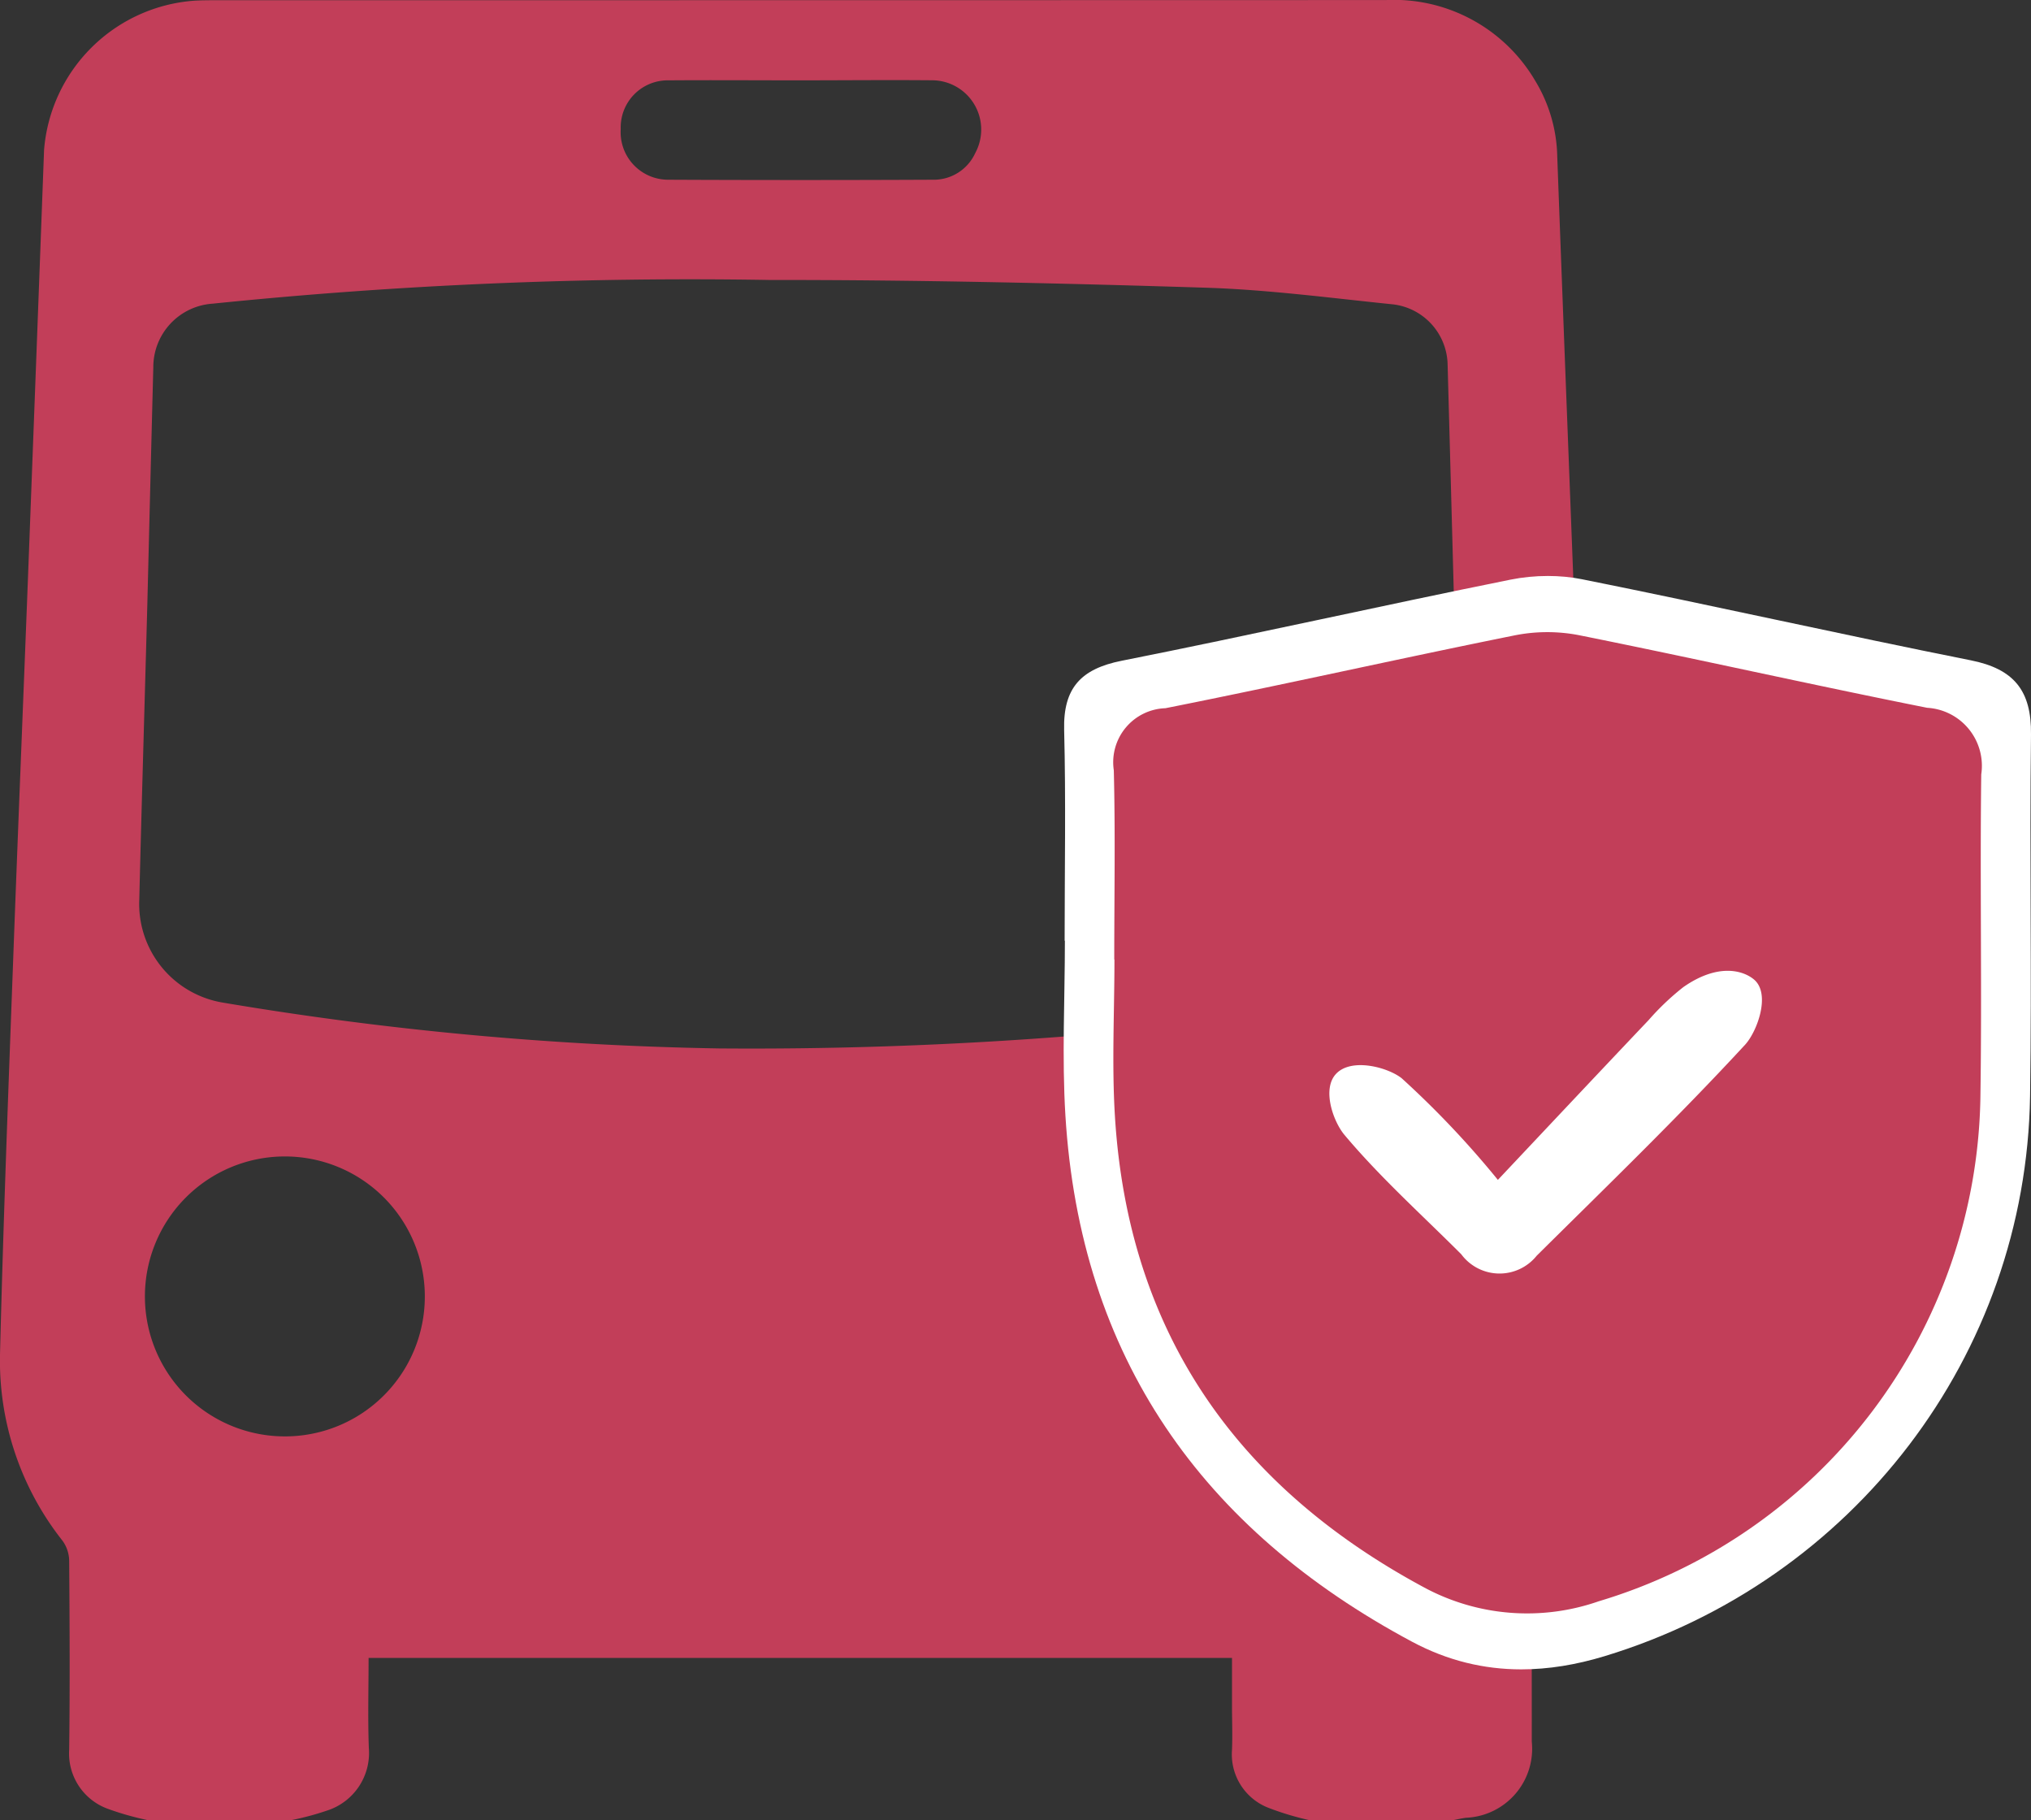 <svg xmlns="http://www.w3.org/2000/svg" width="63.561" height="56.955" viewBox="0 0 63.561 56.955">
  <rect x="0" y="0" width="63.561" height="56.955" fill="#333333" stroke="none"/>
  <g id="Grupo_302" data-name="Grupo 302" transform="translate(-952 -347.293)">
    <path id="Trazado_108" data-name="Trazado 108" d="M956.624,404.248a9.022,9.022,0,0,1-1.268-.361,1.841,1.841,0,0,1-1.191-1.845c.025-1.973.014-3.947,0-5.92a1.1,1.1,0,0,0-.207-.615A9.085,9.085,0,0,1,952,389.683c.1-4.009.251-8.016.4-12.023.153-4.2.327-8.393.487-12.59q.249-6.542.492-13.083a5.088,5.088,0,0,1,4.722-4.674c.215-.011.43-.013.645-.013q18.312,0,36.624-.005a5.128,5.128,0,0,1,4.672,2.52,4.738,4.738,0,0,1,.693,2.374c.235,6.384.49,12.767.728,19.151q.295,7.907.561,15.815a34.553,34.553,0,0,1-.007,3.751,8.763,8.763,0,0,1-1.853,4.584,1.176,1.176,0,0,0-.216.649c-.017,1.885-.01,3.77-.01,5.655a2.161,2.161,0,0,1-2.066,2.38c-.137.02-.272.051-.408.076h-4.479a8.919,8.919,0,0,1-1.3-.392,1.793,1.793,0,0,1-1.129-1.808c.019-.467,0-.935,0-1.4v-1.477H963.535c0,.955-.027,1.889.008,2.819a1.893,1.893,0,0,1-1.312,1.958,8.662,8.662,0,0,1-1.127.3Zm-.015-37.97c-.1,3.668-.183,6.413-.25,9.157a3.129,3.129,0,0,0,2.627,3.233A103.654,103.654,0,0,0,974.5,380.1a127,127,0,0,0,20.453-1.491,3.127,3.127,0,0,0,2.794-3.318q-.216-8.29-.443-16.58a1.936,1.936,0,0,0-1.7-1.893c-1.962-.2-3.924-.462-5.892-.523-4.539-.142-9.081-.245-13.622-.241a146.905,146.905,0,0,0-17.432.741,1.988,1.988,0,0,0-1.86,1.985C956.725,361.586,956.656,364.394,956.609,366.278Zm8.686,21.556a4.38,4.38,0,1,0-4.372,4.406A4.376,4.376,0,0,0,965.295,387.834Zm32.277.036a4.382,4.382,0,1,0-4.41,4.37A4.379,4.379,0,0,0,997.572,387.87Zm-20.512-38.063c-1.378,0-2.756-.01-4.134,0a1.472,1.472,0,0,0-1.5,1.526,1.487,1.487,0,0,0,1.485,1.584q4.134.019,8.269,0a1.428,1.428,0,0,0,1.342-.837,1.542,1.542,0,0,0-1.365-2.275C979.791,349.793,978.425,349.806,977.059,349.807Z" transform="translate(0 0)" fill="#c23e59"/>
    <g id="Trazado_109" data-name="Trazado 109" transform="translate(-136.031 -73.65)" fill="#fff" stroke-miterlimit="10">
      <path d="M 1135.64 470.68 C 1134.852 470.68 1134.121 470.494 1133.405 470.112 C 1127.385 466.897 1124.265 462.18 1123.869 455.692 C 1123.798 454.545 1123.817 453.378 1123.838 452.143 C 1123.847 451.568 1123.857 450.974 1123.857 450.38 L 1123.857 448.421 C 1123.864 446.985 1123.872 445.504 1123.841 444.027 C 1125.93 443.61 1128.037 443.162 1130.077 442.727 C 1131.953 442.328 1133.892 441.915 1135.797 441.532 C 1136.011 441.488 1136.245 441.466 1136.472 441.466 C 1136.675 441.466 1136.874 441.484 1137.046 441.519 C 1139.008 441.912 1141.005 442.337 1142.936 442.748 C 1144.949 443.177 1147.029 443.619 1149.091 444.031 C 1149.069 445.819 1149.075 447.625 1149.081 449.372 C 1149.087 451.286 1149.093 453.264 1149.063 455.198 C 1149.01 458.638 1147.876 461.906 1145.785 464.65 C 1143.698 467.387 1140.841 469.367 1137.522 470.375 C 1136.854 470.577 1136.221 470.68 1135.64 470.68 Z" stroke="none"/>
      <path d="M 1136.472 443.966 C 1136.411 443.966 1136.343 443.972 1136.29 443.983 C 1134.399 444.363 1132.467 444.775 1130.598 445.173 C 1129.209 445.468 1127.79 445.77 1126.363 446.065 C 1126.365 446.862 1126.361 447.651 1126.357 448.427 L 1126.357 450.38 C 1126.357 450.994 1126.347 451.599 1126.337 452.184 C 1126.318 453.369 1126.299 454.489 1126.364 455.54 C 1126.538 458.39 1127.288 460.769 1128.657 462.811 C 1129.994 464.807 1131.988 466.521 1134.583 467.907 C 1134.937 468.096 1135.263 468.18 1135.64 468.18 C 1135.975 468.18 1136.363 468.114 1136.796 467.982 C 1139.609 467.128 1142.03 465.452 1143.797 463.134 C 1145.562 460.818 1146.519 458.061 1146.563 455.16 C 1146.593 453.249 1146.587 451.282 1146.581 449.38 C 1146.577 448.294 1146.574 447.185 1146.577 446.071 C 1145.175 445.781 1143.78 445.484 1142.416 445.193 C 1140.492 444.784 1138.502 444.361 1136.559 443.971 C 1136.558 443.971 1136.528 443.966 1136.472 443.966 M 1136.472 438.966 C 1136.834 438.966 1137.195 438.999 1137.538 439.068 C 1141.601 439.882 1145.643 440.795 1149.706 441.605 C 1151.06 441.874 1151.61 442.555 1151.592 443.928 C 1151.544 447.697 1151.621 451.468 1151.563 455.237 C 1151.438 463.366 1146.02 470.407 1138.248 472.767 C 1137.36 473.037 1136.491 473.18 1135.64 473.18 C 1134.469 473.18 1133.333 472.908 1132.227 472.318 C 1125.64 468.799 1121.835 463.398 1121.373 455.845 C 1121.262 454.03 1121.357 452.202 1121.357 450.38 L 1121.349 450.38 C 1121.349 448.181 1121.39 445.98 1121.334 443.783 C 1121.301 442.472 1121.86 441.872 1123.135 441.619 C 1127.199 440.812 1131.241 439.899 1135.303 439.081 C 1135.679 439.005 1136.076 438.966 1136.472 438.966 Z" stroke="none" fill="#fff"/>
    </g>
    <path id="Trazado_110" data-name="Trazado 110" d="M1129.261,458.151c0-1.973.036-3.947-.014-5.919a1.692,1.692,0,0,1,1.615-1.942c3.646-.724,7.273-1.543,10.918-2.277a5.222,5.222,0,0,1,2.005-.012c3.645.731,7.272,1.55,10.917,2.276a1.818,1.818,0,0,1,1.692,2.084c-.043,3.382.025,6.765-.027,10.147a16.74,16.74,0,0,1-11.946,15.728,6.8,6.8,0,0,1-5.4-.4c-5.911-3.157-9.324-8-9.739-14.779-.1-1.629-.015-3.269-.015-4.9Zm12.007,6.9a29.116,29.116,0,0,0-3.012-3.182c-.445-.35-1.581-.648-2.057-.134-.443.478-.084,1.489.266,1.906,1.117,1.331,2.421,2.5,3.656,3.736a1.491,1.491,0,0,0,2.36.046c2.2-2.18,4.424-4.331,6.52-6.6.382-.415.816-1.6.277-2.047-.337-.28-1.122-.517-2.207.241a8.017,8.017,0,0,0-1.087,1.033C1144.486,461.628,1142.993,463.217,1141.267,465.049Z" transform="translate(-142.39 -80.836)" fill="#c23e59"/>
  </g>
</svg>
